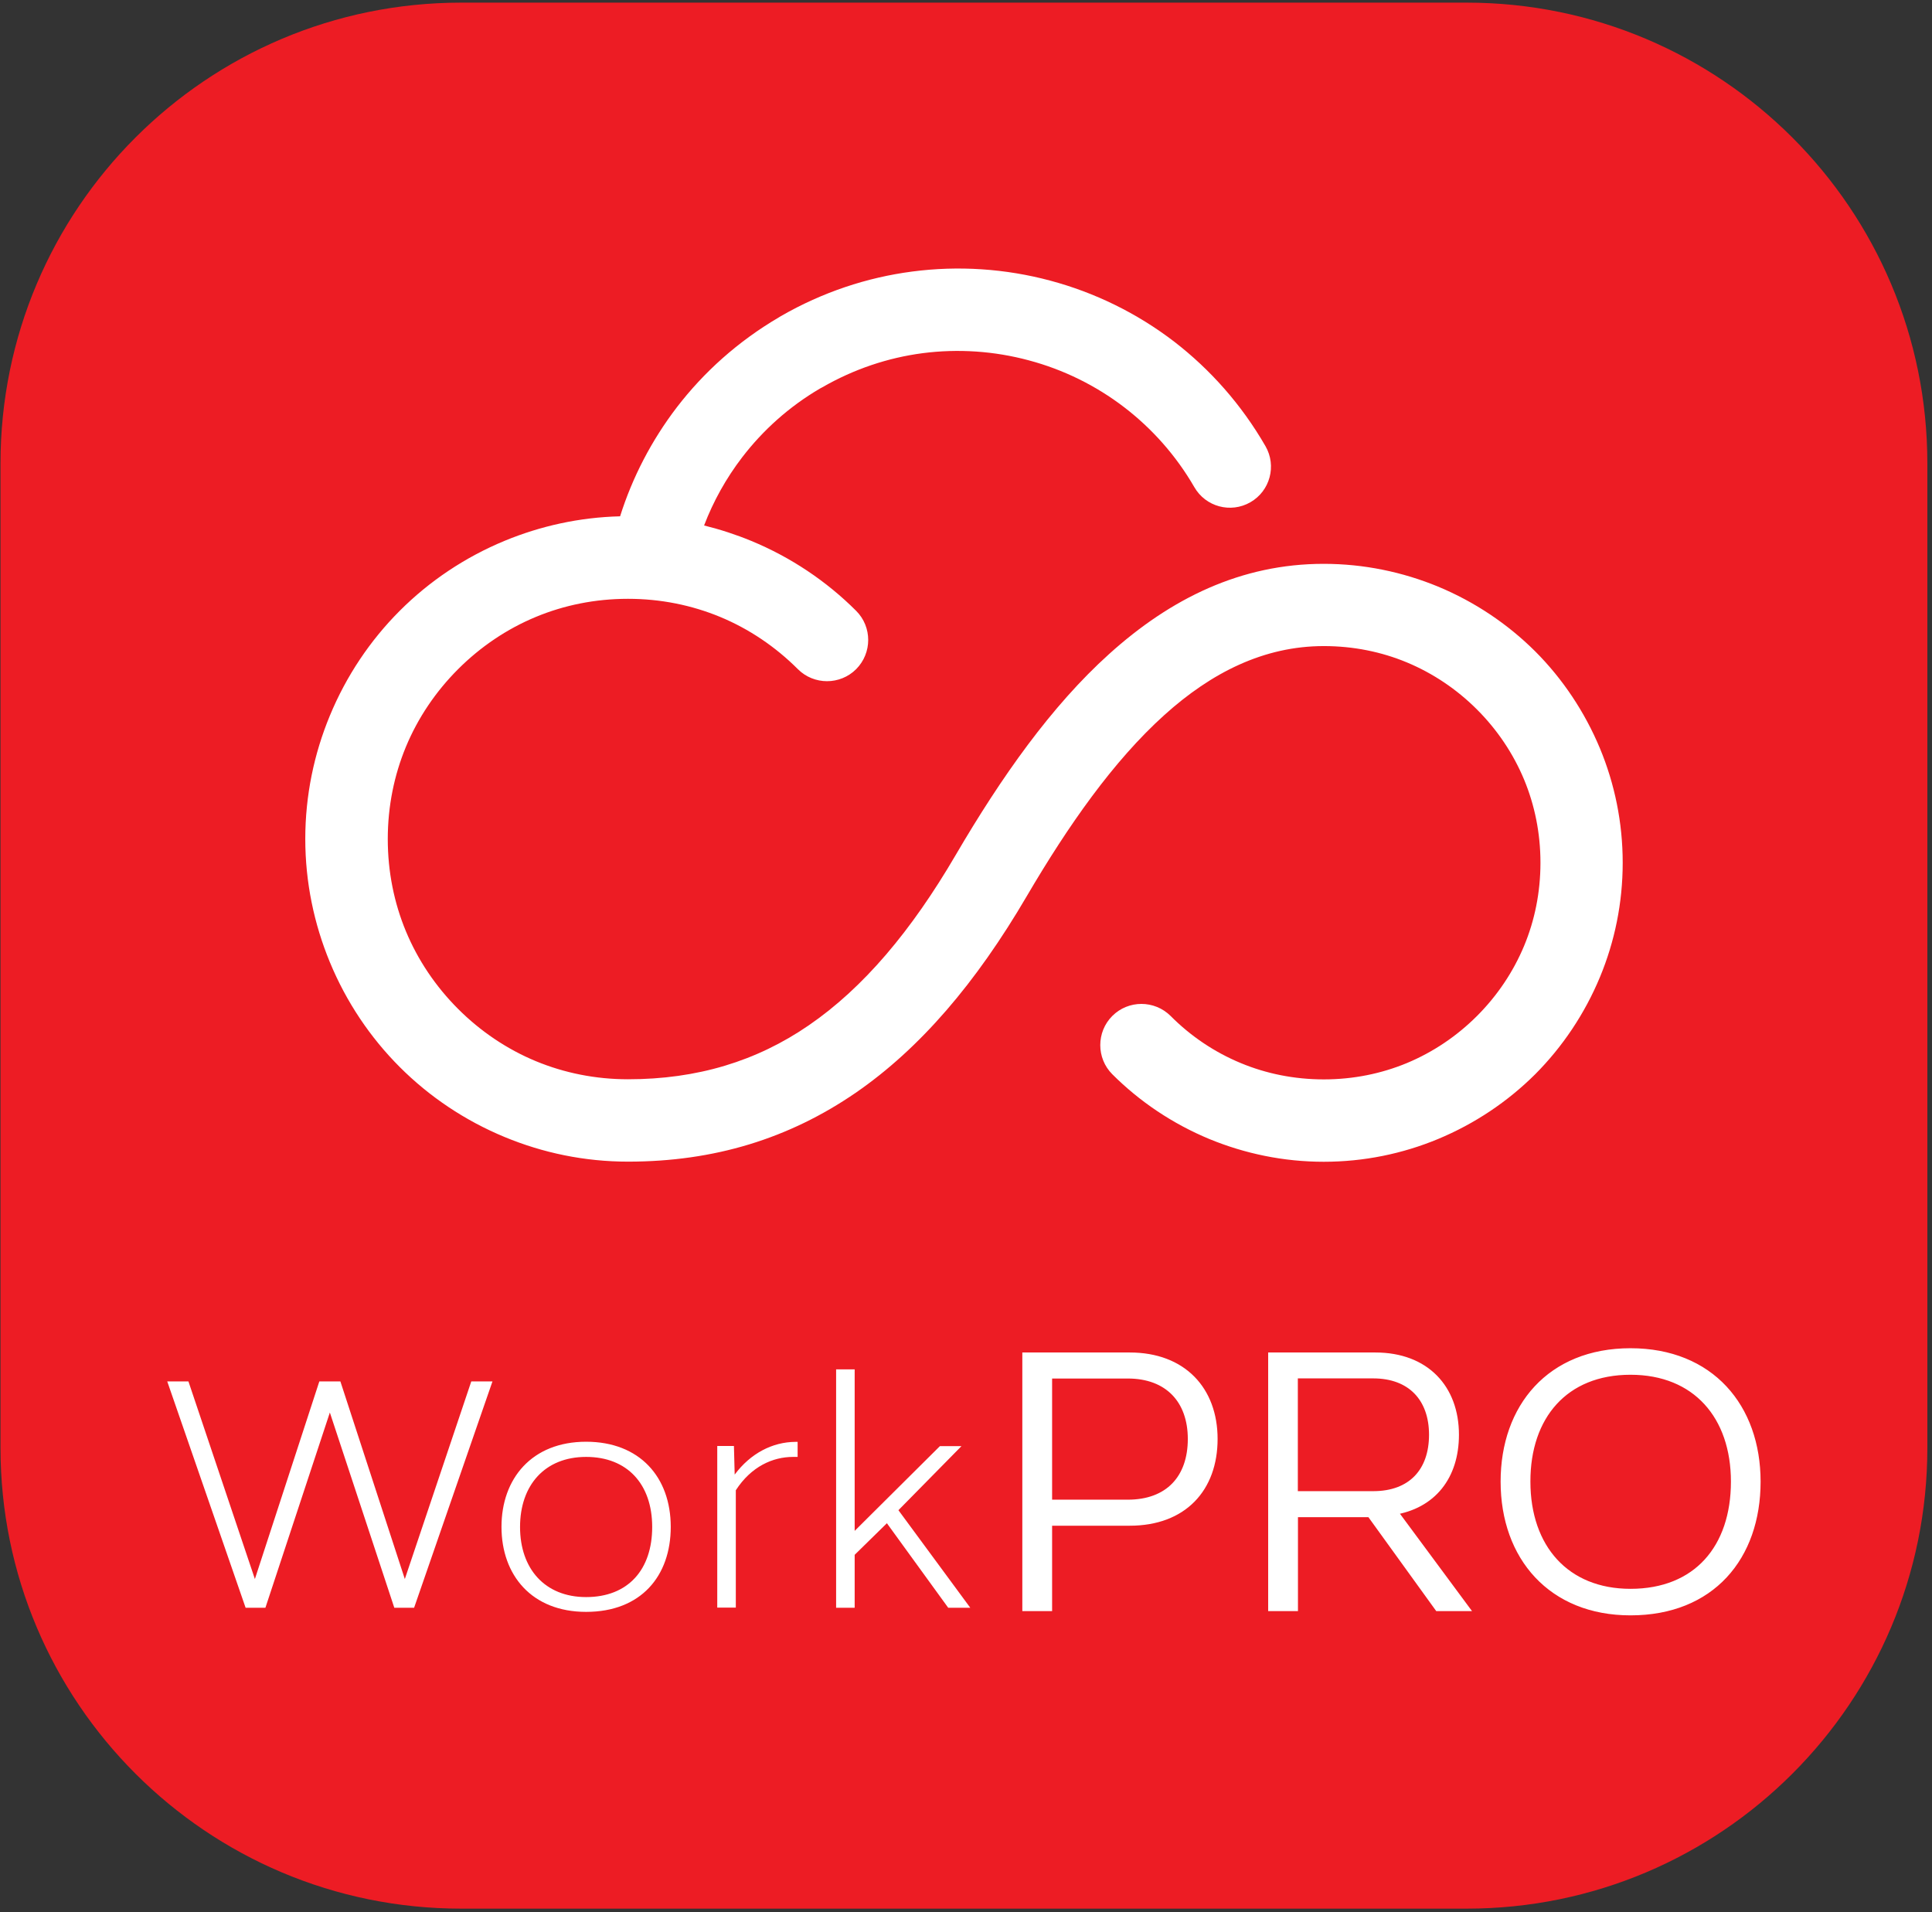 <?xml version="1.0" encoding="utf-8"?>
<!-- Generator: Adobe Illustrator 24.3.0, SVG Export Plug-In . SVG Version: 6.00 Build 0)  -->
<svg version="1.1" id="Layer_1" xmlns="http://www.w3.org/2000/svg" xmlns:xlink="http://www.w3.org/1999/xlink" x="0px" y="0px"
	 viewBox="0 0 1541 1525" style="enable-background:new 0 0 1541 1525;" xml:space="preserve">
<rect x="0" y="0" width="1541" height="1525" fill="#333333" stroke="none"/>
<style type="text/css">
	.st0{clip-path:url(#SVGID_2_);fill:#ED1C24;}
	.st1{clip-path:url(#SVGID_4_);fill:#FFFFFF;}
	.st2{clip-path:url(#SVGID_4_);fill:#ED2126;}
	.st3{clip-path:url(#SVGID_4_);fill:none;stroke:#FFFFFF;stroke-width:6.76;stroke-miterlimit:4.56;}
</style>
<g>
	<defs>
		<rect id="SVGID_1_" x="0.4" y="2.3" width="1536.9" height="1520"/>
	</defs>
	<clipPath id="SVGID_2_">
		<use xlink:href="#SVGID_1_"  style="overflow:visible;"/>
	</clipPath>
	<path class="st0" d="M367.9,2.1C164.9,2.1,0.4,166.6,0.4,369.6v785.2c0,203,164.6,367.5,367.5,367.5h801.9
		c203,0,367.5-164.6,367.5-367.5V369.6c0-203-164.6-367.5-367.5-367.5H367.9z"/>
</g>
<g>
	<defs>
		<rect id="SVGID_3_" x="0.4" y="2.3" width="1536.9" height="1520"/>
	</defs>
	<clipPath id="SVGID_4_">
		<use xlink:href="#SVGID_3_"  style="overflow:visible;"/>
	</clipPath>
	<path class="st1" d="M1009.4,355.9c9,15.7,3.6,35.7-12.1,44.7c-15.7,9-35.7,3.6-44.7-12.1c-14.7-25.4-33.8-46.7-55.8-63.6
		c-22.8-17.5-48.8-30.2-76.2-37.5c-27.5-7.4-56.3-9.4-84.8-5.7c-27.4,3.6-54.6,12.6-80.1,27.3c-0.6,0.3-1.1,0.6-1.7,0.9
		c-24.7,14.5-45.5,33.3-62,54.8c-12.8,16.7-23,35-30.4,54.4c12.9,3.2,25.5,7.3,37.6,12.3c31.7,13.1,60.1,32.2,83.7,55.8
		c12.8,12.8,12.8,33.6,0,46.5c-12.8,12.8-33.7,12.8-46.5,0c-17.8-17.8-38.9-32.1-62.1-41.7c-22.5-9.3-47.3-14.4-73.4-14.4
		c-26.2,0-51,5.1-73.4,14.4c-23.2,9.6-44.3,23.9-62.1,41.7s-32.1,38.9-41.7,62.1c-9.3,22.5-14.4,47.3-14.4,73.4s5.1,51,14.4,73.4
		c9.6,23.2,23.9,44.3,41.7,62.1c17.8,17.8,38.9,32.1,62.1,41.7c22.5,9.3,47.3,14.4,73.4,14.4c55.2,0,102.6-14.4,144.3-43.1
		c43.4-29.8,81.7-75.2,117.1-135.8l0,0v0c36.3-62,76.2-118.7,122.4-160.3c49.2-44.4,105.3-71.9,171.1-71.9
		c32.1,0,62.9,6.5,91.1,18.1c29.4,12.2,55.7,29.9,77.6,51.7c21.8,21.8,39.5,48.2,51.7,77.5c11.7,28.2,18.1,59,18.1,91.1
		c0,32.1-6.4,62.9-18.1,91.1c-12.2,29.4-29.9,55.7-51.7,77.6c-21.9,21.8-48.2,39.5-77.6,51.7c-28.2,11.7-59,18.1-91.1,18.1
		c-32.1,0-62.9-6.5-91.1-18.1c-29.4-12.2-55.7-29.9-77.5-51.7c-12.8-12.8-12.8-33.7,0-46.5c12.8-12.8,33.6-12.8,46.5,0
		c16,16.1,35,28.9,56,37.6c20.2,8.4,42.6,13,66.2,13c23.6,0,45.9-4.6,66.2-13c20.9-8.7,39.9-21.5,56-37.6
		c16.1-16.1,28.9-35.1,37.6-56c8.4-20.2,13-42.6,13-66.2c0-23.6-4.6-45.9-13-66.2c-8.7-20.9-21.5-39.9-37.6-56
		c-16.1-16.1-35.1-28.9-56-37.6c-20.2-8.4-42.6-13-66.2-13c-47.7,0-89.6,21.1-127.2,55c-40.7,36.7-76.6,88-109.8,144.6l0,0
		c-40.4,69-84.9,121.2-136.4,156.7c-53.2,36.5-112.7,54.9-181.6,54.9c-34.7,0-67.9-7-98.3-19.6c-31.7-13.1-60.1-32.2-83.7-55.8
		c-23.6-23.6-42.7-52-55.8-83.7c-12.6-30.5-19.6-63.7-19.6-98.3c0-34.7,7-67.9,19.6-98.3c13.1-31.7,32.2-60.1,55.8-83.7
		c23.6-23.6,52-42.7,83.7-55.8c28.6-11.8,59.6-18.7,92-19.5c9.8-31.1,25.1-60.6,45.3-87c21.5-28,48.7-52.5,81.2-71.6
		c0.6-0.4,1.2-0.8,1.8-1.1c33.2-19.1,68.7-30.8,104.5-35.5c37.2-4.9,74.7-2.3,110.2,7.2c35.6,9.5,69.4,26,99.1,48.8
		C965.3,294.7,990.2,322.6,1009.4,355.9"/>
	<path class="st1" d="M681.7,1221v-128.8h-14.8v190.1h14.8v-42.2l25.7-25.2l48.9,67.4h17.6l-57.3-77.8l50.3-51.1h-17.2L681.7,1221z
		 M636.2,1150l-1.7,0c-18.4,0.1-35.9,9.2-48.5,26.1l-0.6-22.8h-13.3v128.9h14.8v-93.6c12.3-19,29.5-26.6,45.7-26.6l3.6,0V1150z
		 M467.5,1162c32.7,0,52.7,21.6,52.7,55.9c0,33.9-19.1,55.9-52.7,55.9c-33,0-52.7-22.7-52.7-55.9
		C414.8,1184.6,434.5,1162,467.5,1162 M467.5,1149.9c-43.3,0-67.5,29.4-67.5,67.9c0,38.6,24.2,67.8,67.5,67.8
		c43.7,0,67.5-28.5,67.5-67.8C535,1178,510.1,1149.9,467.5,1149.9 M271.5,1101.8h-16.8l-51.4,157.6l-53-157.6h-16.9l62.5,180.5h15.8
		l51.4-155.7l51.4,155.7h15.8l62.5-180.5h-16.9l-53,157.6L271.5,1101.8z"/>
	<path class="st2" d="M1300.5,1093.1c52.7,0,83.5,36.2,83.5,88.6c0,53.2-30.3,88.9-83.5,88.9c-51.8,0-83.2-35.8-83.2-88.9
		C1217.2,1129.2,1247.7,1093.1,1300.5,1093.1L1300.5,1093.1z M1300.5,1078.7c-63.7,0-100.2,44-100.2,103
		c0,59.8,37.6,103.3,100.2,103.3c64.2,0,100.4-43.5,100.4-103.3C1400.9,1122.6,1364.1,1078.7,1300.5,1078.7 M1031.8,1096h63.5
		c30.4,0,47.9,19,47.9,48.3c0,29.6-17.2,48.4-47.9,48.4h-63.5V1096z M1014.9,1082.1v199.5h17v-74.9h61.3l54.1,74.9h20.1l-56.7-76.6
		c31.8-4.8,49.6-27.9,49.6-60.7c0-36.7-23.3-62.2-63.3-62.2H1014.9z M835.8,1096.1h63.7c32.5,0,51.3,20.3,51.3,51.6
		c0,31.7-18.5,51.8-51.3,51.8h-63.7V1096.1z M818.8,1082.1v199.5h17v-68.1h65.3c42.5,0,66.7-26.6,66.7-65.8
		c0-38.8-24.6-65.6-66.7-65.6H818.8z"/>
	<path class="st1" d="M1300.5,1093.1c52.7,0,83.5,36.2,83.5,88.6c0,53.2-30.3,88.9-83.5,88.9c-51.8,0-83.2-35.8-83.2-88.9
		C1217.2,1129.2,1247.7,1093.1,1300.5,1093.1L1300.5,1093.1z M1300.5,1078.7c-63.7,0-100.2,44-100.2,103
		c0,59.8,37.6,103.3,100.2,103.3c64.2,0,100.4-43.5,100.4-103.3C1400.9,1122.6,1364.1,1078.7,1300.5,1078.7 M1031.8,1096h63.5
		c30.4,0,47.9,19,47.9,48.3c0,29.6-17.2,48.4-47.9,48.4h-63.5V1096z M1014.9,1082.1v199.5h17v-74.9h61.3l54.1,74.9h20.1l-56.7-76.6
		c31.8-4.8,49.6-27.9,49.6-60.7c0-36.7-23.3-62.2-63.3-62.2H1014.9z M835.8,1096.1h63.7c32.5,0,51.3,20.3,51.3,51.6
		c0,31.7-18.5,51.8-51.3,51.8h-63.7V1096.1z M818.8,1082.1v199.5h17v-68.1h65.3c42.5,0,66.7-26.6,66.7-65.8
		c0-38.8-24.6-65.6-66.7-65.6H818.8z"/>
	<path class="st3" d="M1300.5,1093.1c52.7,0,83.5,36.2,83.5,88.6c0,53.2-30.3,88.9-83.5,88.9c-51.8,0-83.2-35.8-83.2-88.9
		C1217.2,1129.2,1247.7,1093.1,1300.5,1093.1L1300.5,1093.1z M1300.5,1078.7c-63.7,0-100.2,44-100.2,103
		c0,59.8,37.6,103.3,100.2,103.3c64.2,0,100.4-43.5,100.4-103.3C1400.9,1122.6,1364.1,1078.7,1300.5,1078.7z M1031.8,1096h63.5
		c30.4,0,47.9,19,47.9,48.3c0,29.6-17.2,48.4-47.9,48.4h-63.5V1096z M1014.9,1082.1v199.5h17v-74.9h61.3l54.1,74.9h20.1l-56.7-76.6
		c31.8-4.8,49.6-27.9,49.6-60.7c0-36.7-23.3-62.2-63.3-62.2H1014.9z M835.8,1096.1h63.7c32.5,0,51.3,20.3,51.3,51.6
		c0,31.7-18.5,51.8-51.3,51.8h-63.7V1096.1z M818.8,1082.1v199.5h17v-68.1h65.3c42.5,0,66.7-26.6,66.7-65.8
		c0-38.8-24.6-65.6-66.7-65.6H818.8z"/>
</g>
</svg>
